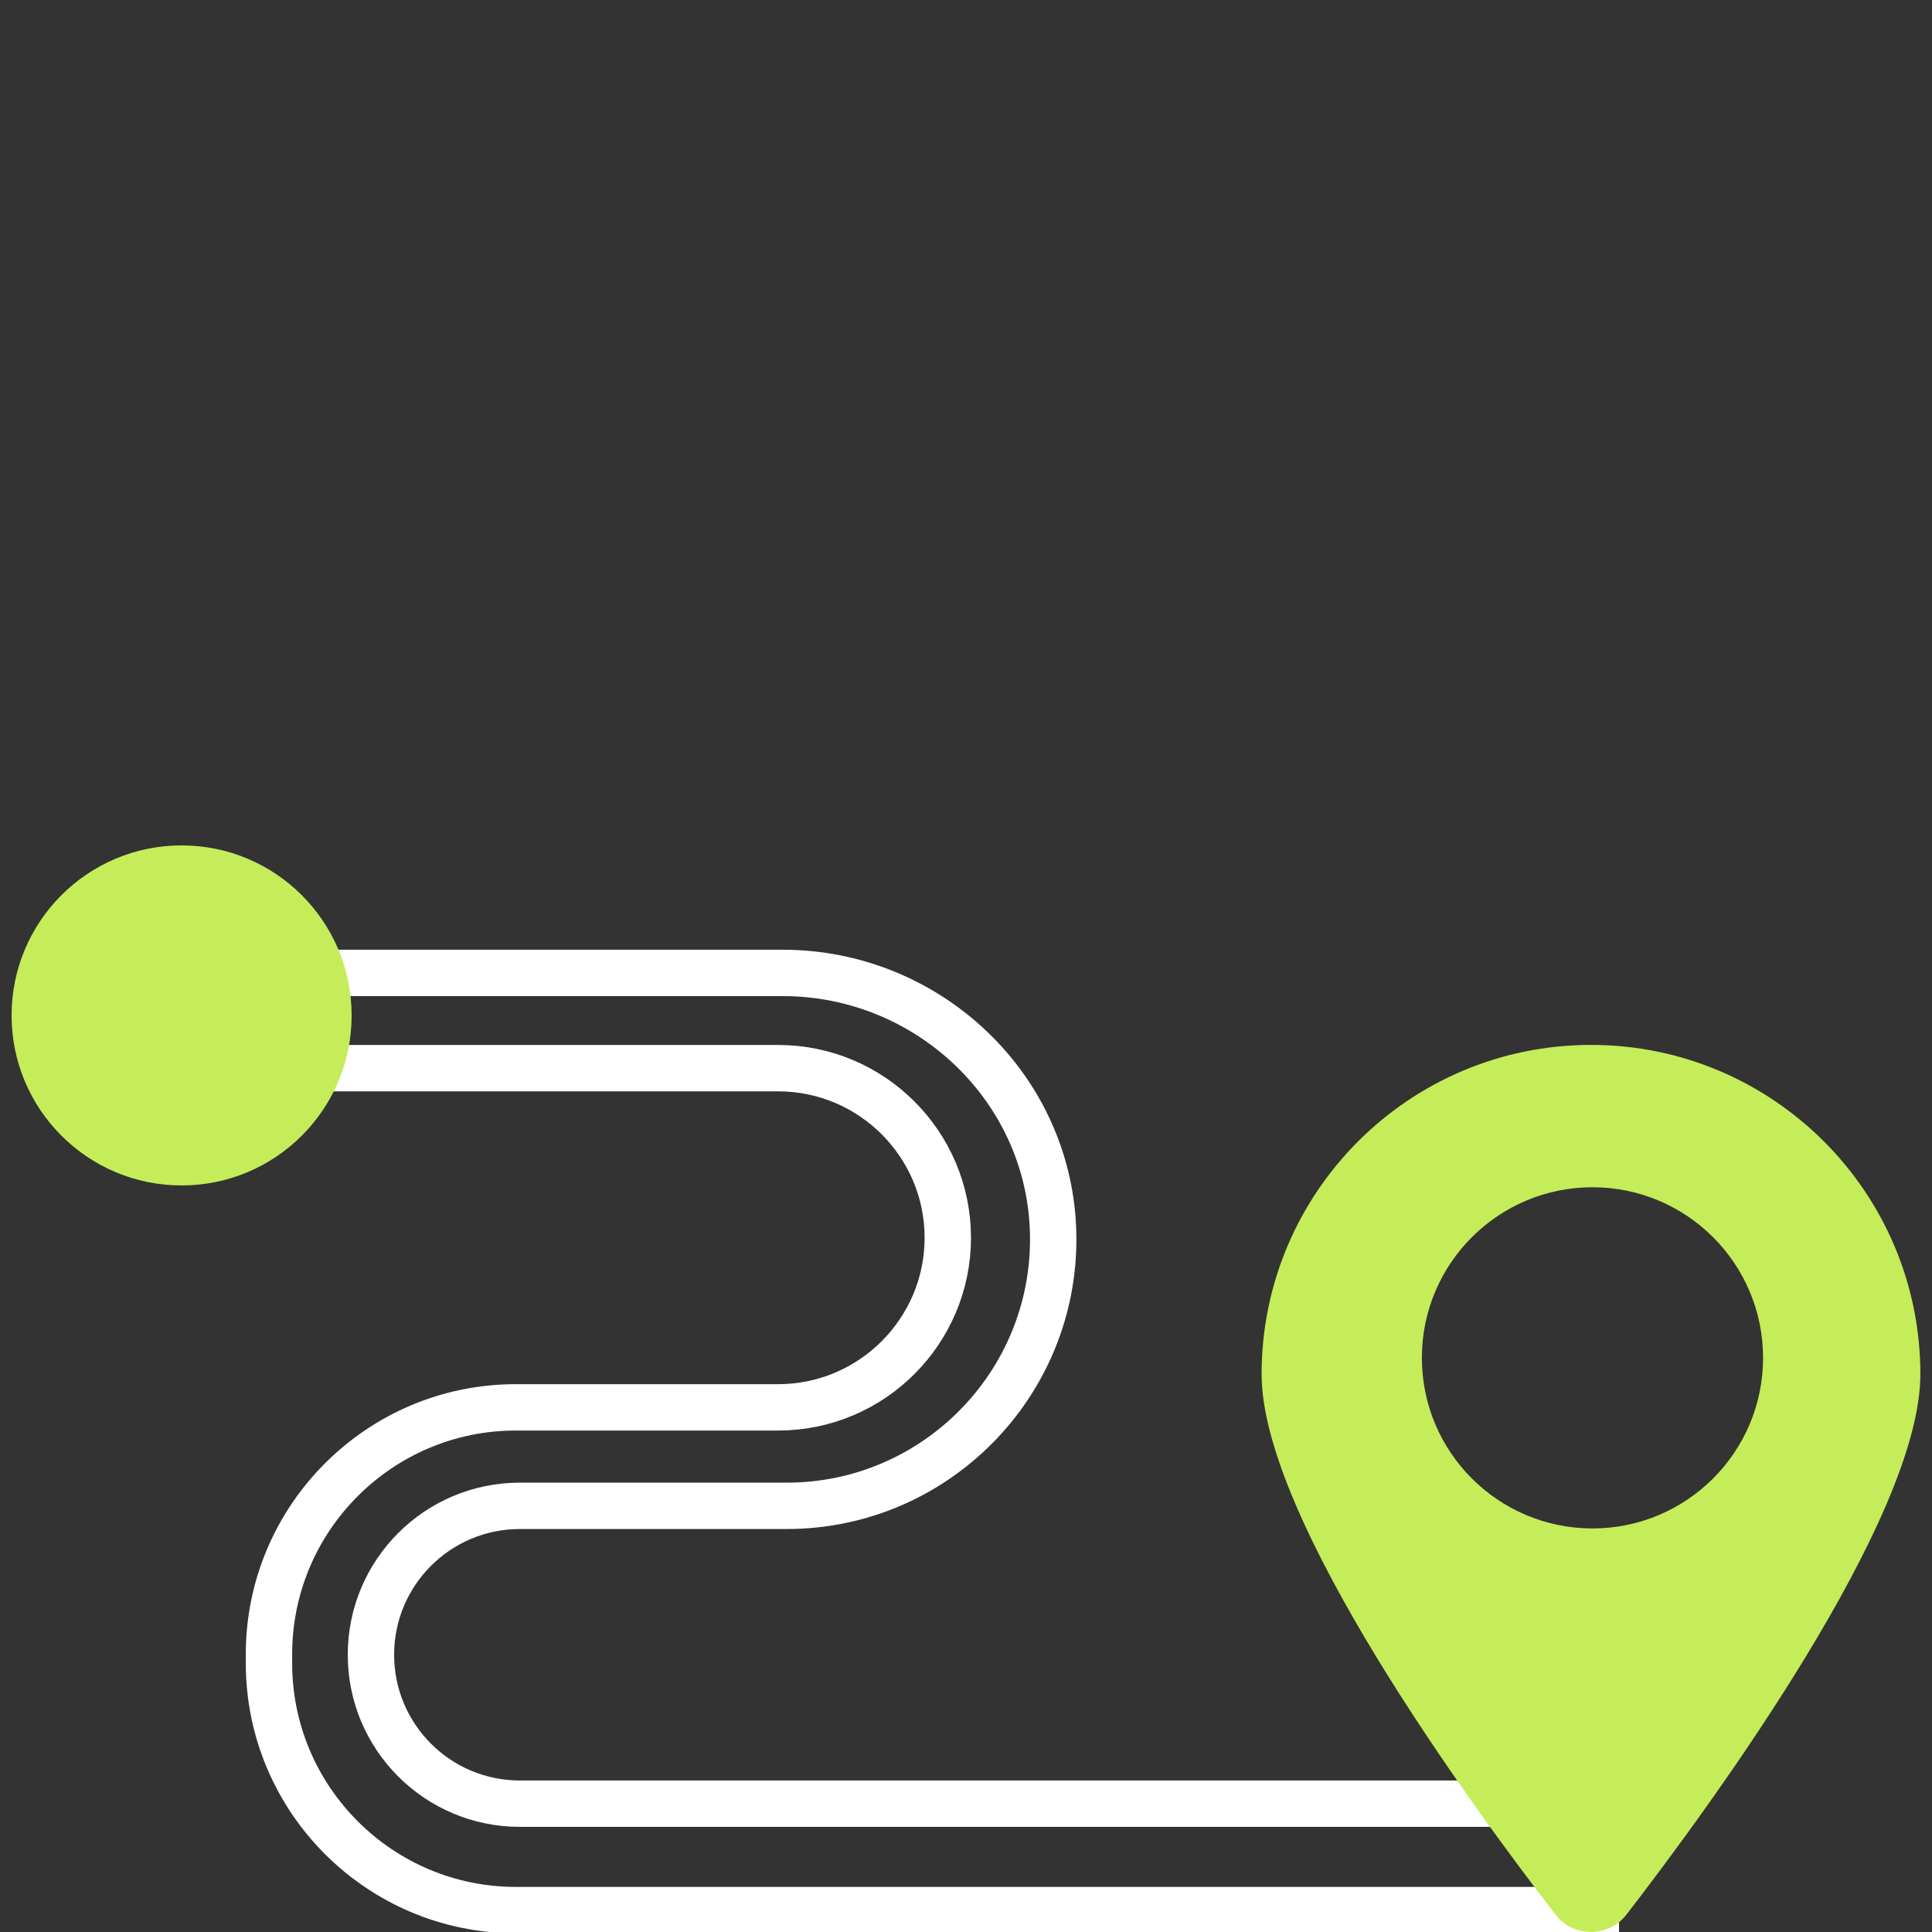 <?xml version="1.0" encoding="UTF-8"?>
<svg id="Layer_1" data-name="Layer 1" xmlns="http://www.w3.org/2000/svg" viewBox="0 0 500 500">
  <rect x="0" y="0" width="500" height="500" fill="#333333" stroke="none"/>
  <defs>
    <style>
      .cls-1 {
        fill: none;
        stroke: #fff;
        stroke-miterlimit: 10;
        stroke-width: 12px;
      }

      .cls-2 {
        fill: #c4ed59;
      }
    </style>
  </defs>
  <g>
    <path class="cls-1" d="M47,251.79h155.57c37.84,0,69.42,30.05,69.99,67.89.59,38.51-30.57,70.03-68.95,70.03h-69.07c-21.29,0-38.54,17.26-38.54,38.54h0c0,21.29,17.26,38.54,38.54,38.54h274.45"/>
    <path class="cls-1" d="M419,494.33H133.5c-35.23,0-63.89-28.66-63.89-63.89v-2.33c0-35.23,28.66-63.89,63.89-63.89h67.9c24.2,0,43.89-19.69,43.89-43.89s-19.69-43.89-43.89-43.89h-116.82"/>
  </g>
  <circle class="cls-2" cx="47" cy="262.79" r="44"/>
  <path class="cls-2" d="M411.75,270.42c-47.08,0-85.25,38.17-85.25,85.25,0,37.48,54.02,111.27,76.05,139.81,4.65,6.03,13.74,6.03,18.39,0,22.04-28.55,76.05-102.33,76.05-139.81,0-47.08-38.17-85.25-85.25-85.25ZM412.13,395.56c-24.38,0-44.15-19.77-44.15-44.15s19.77-44.15,44.15-44.15,44.15,19.77,44.15,44.15-19.77,44.15-44.15,44.15Z"/>
</svg>